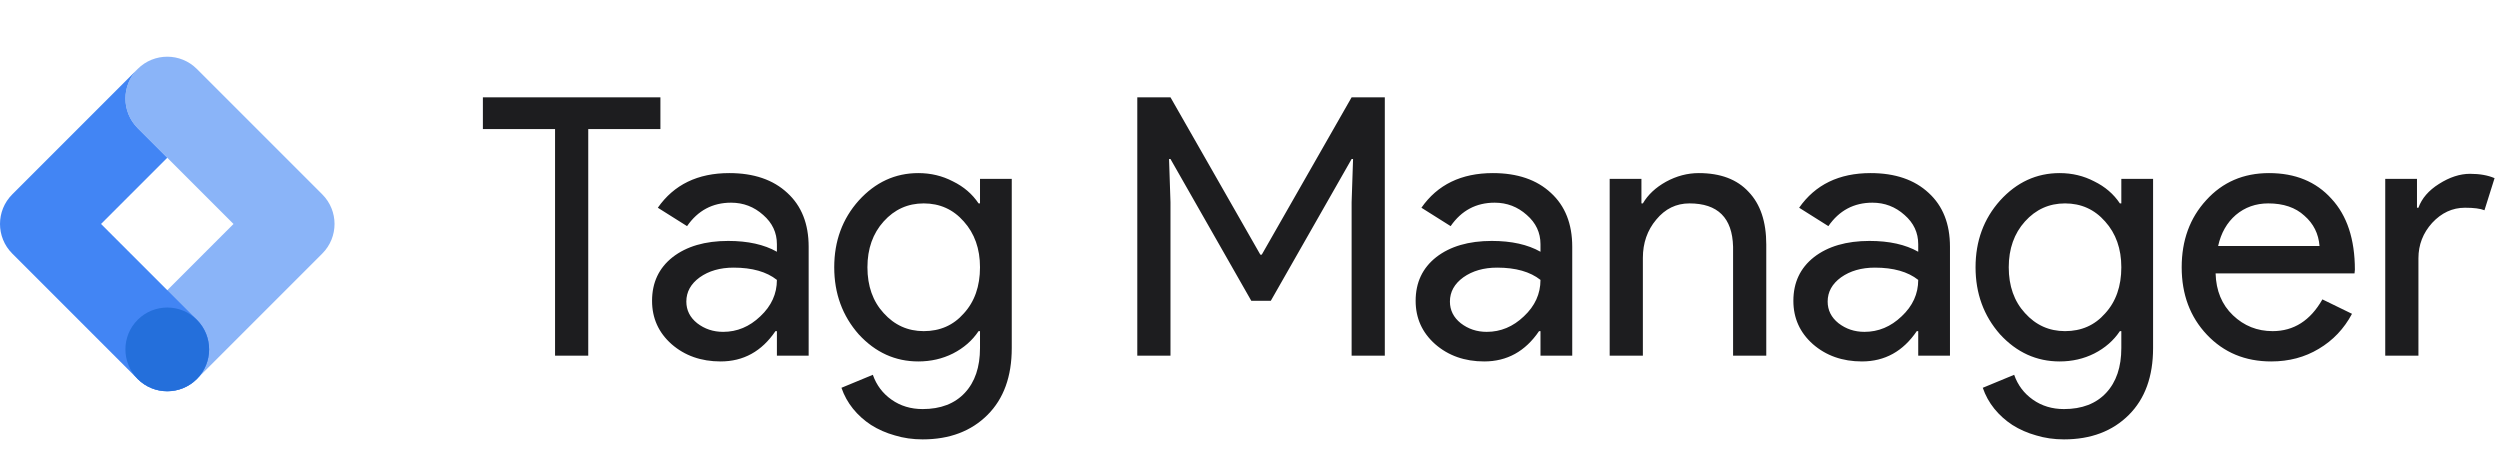 <svg width="485" height="88" viewBox="0 0 485 88" fill="none" xmlns="http://www.w3.org/2000/svg">
<path d="M114.12 25.04V69H107.68V25.04H93.68V18.88H128.12V25.04H114.12ZM133.149 58.5C133.149 60.18 133.849 61.58 135.249 62.7C136.696 63.82 138.376 64.38 140.289 64.38C142.996 64.38 145.399 63.377 147.499 61.37C149.646 59.363 150.719 57.007 150.719 54.3C148.712 52.713 145.912 51.92 142.319 51.92C139.706 51.92 137.512 52.55 135.739 53.81C134.012 55.07 133.149 56.633 133.149 58.5ZM141.479 33.58C146.239 33.58 149.996 34.863 152.749 37.43C155.502 39.95 156.879 43.427 156.879 47.86V69H150.719V64.24H150.439C147.779 68.16 144.232 70.12 139.799 70.12C136.019 70.12 132.846 69 130.279 66.76C127.759 64.52 126.499 61.72 126.499 58.36C126.499 54.813 127.829 51.99 130.489 49.89C133.196 47.79 136.789 46.74 141.269 46.74C145.096 46.74 148.246 47.44 150.719 48.84V47.37C150.719 45.13 149.832 43.24 148.059 41.7C146.286 40.113 144.209 39.32 141.829 39.32C138.236 39.32 135.389 40.837 133.289 43.87L127.619 40.3C130.746 35.82 135.366 33.58 141.479 33.58ZM179.201 64.24C182.374 64.24 184.964 63.097 186.971 60.81C189.071 58.523 190.121 55.537 190.121 51.85C190.121 48.257 189.071 45.293 186.971 42.96C184.918 40.627 182.328 39.46 179.201 39.46C176.121 39.46 173.531 40.627 171.431 42.96C169.331 45.293 168.281 48.257 168.281 51.85C168.281 55.49 169.331 58.453 171.431 60.74C173.531 63.073 176.121 64.24 179.201 64.24ZM178.991 85.24C177.078 85.24 175.281 84.983 173.601 84.47C171.921 84.003 170.381 83.327 168.981 82.44C167.628 81.553 166.461 80.503 165.481 79.29C164.501 78.077 163.754 76.723 163.241 75.23L169.331 72.71C170.031 74.717 171.244 76.327 172.971 77.54C174.698 78.753 176.704 79.36 178.991 79.36C182.491 79.36 185.221 78.31 187.181 76.21C189.141 74.11 190.121 71.217 190.121 67.53V64.24H189.841C188.628 66.06 186.971 67.507 184.871 68.58C182.818 69.607 180.578 70.12 178.151 70.12C173.671 70.12 169.821 68.37 166.601 64.87C163.428 61.277 161.841 56.937 161.841 51.85C161.841 46.763 163.428 42.447 166.601 38.9C169.821 35.353 173.671 33.58 178.151 33.58C180.578 33.58 182.818 34.117 184.871 35.19C186.971 36.217 188.628 37.64 189.841 39.46H190.121V34.7H196.281V67.53C196.281 73.037 194.718 77.353 191.591 80.48C188.418 83.653 184.218 85.24 178.991 85.24ZM227.074 69H220.634V18.88H227.074L244.504 49.4H244.784L262.214 18.88H268.654V69H262.214V39.25L262.494 30.85H262.214L246.534 58.36H242.754L227.074 30.85H226.794L227.074 39.25V69ZM281.284 58.5C281.284 60.18 281.984 61.58 283.384 62.7C284.83 63.82 286.51 64.38 288.424 64.38C291.13 64.38 293.534 63.377 295.634 61.37C297.78 59.363 298.854 57.007 298.854 54.3C296.847 52.713 294.047 51.92 290.454 51.92C287.84 51.92 285.647 52.55 283.874 53.81C282.147 55.07 281.284 56.633 281.284 58.5ZM289.614 33.58C294.374 33.58 298.13 34.863 300.884 37.43C303.637 39.95 305.014 43.427 305.014 47.86V69H298.854V64.24H298.574C295.914 68.16 292.367 70.12 287.934 70.12C284.154 70.12 280.98 69 278.414 66.76C275.894 64.52 274.634 61.72 274.634 58.36C274.634 54.813 275.964 51.99 278.624 49.89C281.33 47.79 284.924 46.74 289.404 46.74C293.23 46.74 296.38 47.44 298.854 48.84V47.37C298.854 45.13 297.967 43.24 296.194 41.7C294.42 40.113 292.344 39.32 289.964 39.32C286.37 39.32 283.524 40.837 281.424 43.87L275.754 40.3C278.88 35.82 283.5 33.58 289.614 33.58ZM312.277 34.7H318.437V39.46H318.717C319.697 37.78 321.191 36.38 323.197 35.26C325.251 34.14 327.374 33.58 329.567 33.58C333.767 33.58 336.987 34.793 339.227 37.22C341.514 39.6 342.657 43.007 342.657 47.44V69H336.217V47.86C336.077 42.26 333.254 39.46 327.747 39.46C325.181 39.46 323.034 40.51 321.307 42.61C319.581 44.663 318.717 47.137 318.717 50.03V69H312.277V34.7ZM354.565 58.5C354.565 60.18 355.265 61.58 356.665 62.7C358.112 63.82 359.792 64.38 361.705 64.38C364.412 64.38 366.815 63.377 368.915 61.37C371.062 59.363 372.135 57.007 372.135 54.3C370.128 52.713 367.328 51.92 363.735 51.92C361.122 51.92 358.928 52.55 357.155 53.81C355.428 55.07 354.565 56.633 354.565 58.5ZM362.895 33.58C367.655 33.58 371.412 34.863 374.165 37.43C376.918 39.95 378.295 43.427 378.295 47.86V69H372.135V64.24H371.855C369.195 68.16 365.648 70.12 361.215 70.12C357.435 70.12 354.262 69 351.695 66.76C349.175 64.52 347.915 61.72 347.915 58.36C347.915 54.813 349.245 51.99 351.905 49.89C354.612 47.79 358.205 46.74 362.685 46.74C366.512 46.74 369.662 47.44 372.135 48.84V47.37C372.135 45.13 371.248 43.24 369.475 41.7C367.702 40.113 365.625 39.32 363.245 39.32C359.652 39.32 356.805 40.837 354.705 43.87L349.035 40.3C352.162 35.82 356.782 33.58 362.895 33.58ZM400.617 64.24C403.79 64.24 406.38 63.097 408.387 60.81C410.487 58.523 411.537 55.537 411.537 51.85C411.537 48.257 410.487 45.293 408.387 42.96C406.334 40.627 403.744 39.46 400.617 39.46C397.537 39.46 394.947 40.627 392.847 42.96C390.747 45.293 389.697 48.257 389.697 51.85C389.697 55.49 390.747 58.453 392.847 60.74C394.947 63.073 397.537 64.24 400.617 64.24ZM400.407 85.24C398.494 85.24 396.697 84.983 395.017 84.47C393.337 84.003 391.797 83.327 390.397 82.44C389.044 81.553 387.877 80.503 386.897 79.29C385.917 78.077 385.17 76.723 384.657 75.23L390.747 72.71C391.447 74.717 392.66 76.327 394.387 77.54C396.114 78.753 398.12 79.36 400.407 79.36C403.907 79.36 406.637 78.31 408.597 76.21C410.557 74.11 411.537 71.217 411.537 67.53V64.24H411.257C410.044 66.06 408.387 67.507 406.287 68.58C404.234 69.607 401.994 70.12 399.567 70.12C395.087 70.12 391.237 68.37 388.017 64.87C384.844 61.277 383.257 56.937 383.257 51.85C383.257 46.763 384.844 42.447 388.017 38.9C391.237 35.353 395.087 33.58 399.567 33.58C401.994 33.58 404.234 34.117 406.287 35.19C408.387 36.217 410.044 37.64 411.257 39.46H411.537V34.7H417.697V67.53C417.697 73.037 416.134 77.353 413.007 80.48C409.834 83.653 405.634 85.24 400.407 85.24ZM440.607 70.12C435.567 70.12 431.414 68.393 428.147 64.94C424.88 61.487 423.247 57.123 423.247 51.85C423.247 46.623 424.834 42.283 428.007 38.83C431.18 35.33 435.24 33.58 440.187 33.58C445.274 33.58 449.31 35.237 452.297 38.55C455.33 41.817 456.847 46.413 456.847 52.34L456.777 53.04H429.827C429.92 56.4 431.04 59.107 433.187 61.16C435.334 63.213 437.9 64.24 440.887 64.24C444.994 64.24 448.214 62.187 450.547 58.08L456.287 60.88C454.747 63.773 452.6 66.037 449.847 67.67C447.14 69.303 444.06 70.12 440.607 70.12ZM430.317 47.72H449.987C449.8 45.34 448.82 43.38 447.047 41.84C445.32 40.253 442.987 39.46 440.047 39.46C437.62 39.46 435.52 40.207 433.747 41.7C432.02 43.193 430.877 45.2 430.317 47.72ZM469.176 69H462.736V34.7H468.896V40.3H469.176C469.83 38.48 471.16 36.94 473.166 35.68C475.22 34.373 477.226 33.72 479.186 33.72C481.053 33.72 482.64 34 483.946 34.56L481.986 40.79C481.193 40.463 479.933 40.3 478.206 40.3C475.78 40.3 473.656 41.28 471.836 43.24C470.063 45.2 469.176 47.487 469.176 50.1V69Z" fill="#1D1D1F"/>
<path d="M62.522 37.709L38.191 13.378C35.02 10.207 29.88 10.207 26.709 13.378C23.538 16.549 23.538 21.689 26.709 24.86L45.299 43.45L26.709 62.04C23.538 65.211 23.538 70.351 26.709 73.522C29.88 76.693 35.02 76.693 38.191 73.522L62.522 49.191C65.693 46.02 65.693 40.88 62.522 37.709Z" fill="#8AB4F8"/>
<path d="M26.709 13.378C23.538 16.549 23.538 21.689 26.709 24.86L32.45 30.601L19.601 43.45L38.191 62.04C41.362 65.211 41.362 70.351 38.191 73.522C35.02 76.693 29.88 76.693 26.709 73.522L2.378 49.191C-0.793 46.02 -0.793 40.88 2.378 37.709L26.709 13.378Z" fill="#4285F4"/>
<path d="M38.191 73.522C35.02 76.693 29.88 76.693 26.709 73.522C23.538 70.351 23.538 65.211 26.709 62.04C29.88 58.869 35.02 58.869 38.191 62.04C41.362 65.211 41.362 70.351 38.191 73.522Z" fill="#246FDB"/>
</svg>

